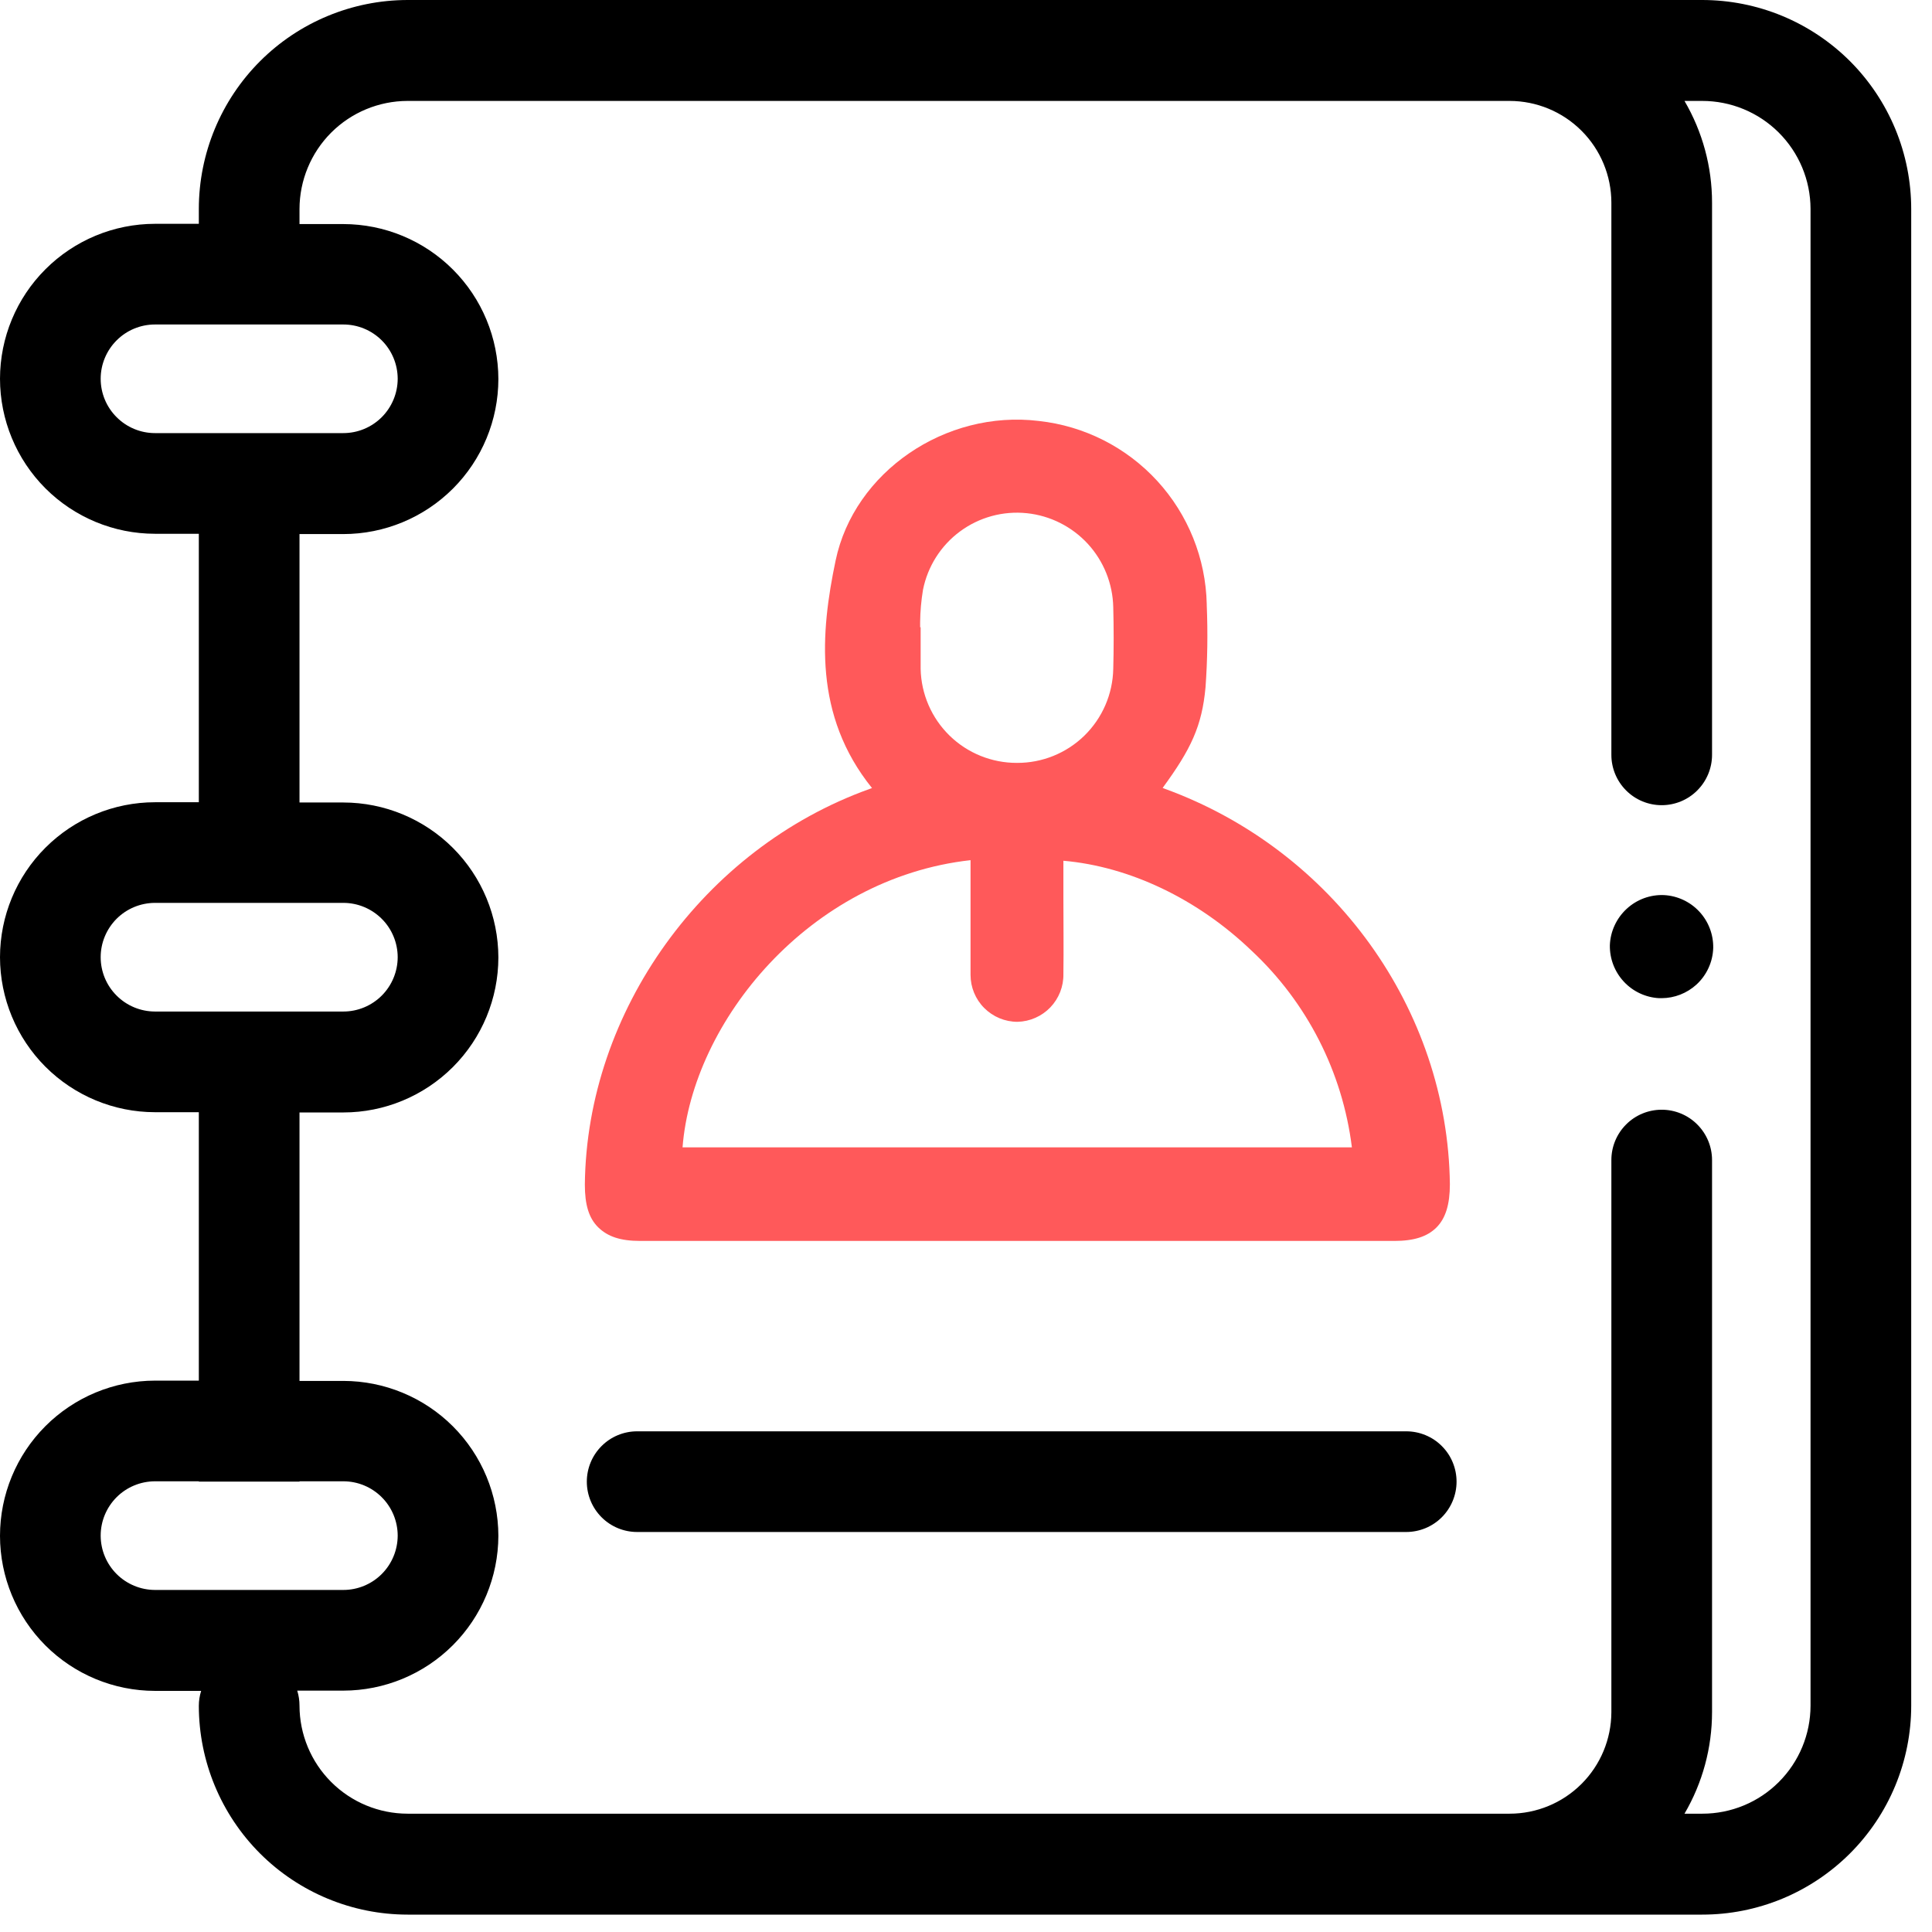 <svg width="46" height="46" viewBox="0 0 46 46" fill="none" xmlns="http://www.w3.org/2000/svg">
<path d="M15.241 29.546H33.201C33.666 29.546 33.984 29.443 34.201 29.226C34.419 29.009 34.521 28.676 34.521 28.195C34.47 24.027 31.745 20.243 27.74 18.783L27.682 18.76C28.355 17.841 28.619 17.289 28.703 16.363C28.75 15.713 28.759 15.061 28.732 14.409V14.384C28.708 13.295 28.289 12.253 27.553 11.45C26.817 10.648 25.815 10.141 24.733 10.023C22.508 9.752 20.337 11.239 19.896 13.344C19.535 15.063 19.367 17.035 20.762 18.763L20.7 18.786C16.753 20.203 13.968 24.076 13.925 28.203C13.925 28.683 14.019 29.002 14.244 29.223C14.47 29.443 14.772 29.546 15.241 29.546ZM24.448 12.219C25.005 12.277 25.521 12.537 25.9 12.948C26.278 13.36 26.494 13.896 26.506 14.456C26.519 14.951 26.519 15.446 26.506 15.927C26.494 16.526 26.247 17.097 25.818 17.516C25.389 17.934 24.813 18.167 24.213 18.164C23.614 18.166 23.038 17.933 22.609 17.515C22.18 17.096 21.933 16.526 21.92 15.927C21.92 15.756 21.92 15.585 21.92 15.414V14.935H21.908V14.809C21.911 14.552 21.934 14.296 21.976 14.043C22.087 13.486 22.401 12.99 22.859 12.652C23.316 12.315 23.883 12.16 24.448 12.219ZM23.108 20.48V22.224C23.108 22.32 23.108 22.418 23.108 22.515C23.108 22.742 23.108 22.977 23.108 23.21C23.108 23.507 23.225 23.791 23.435 24.001C23.645 24.211 23.929 24.329 24.226 24.329C24.522 24.322 24.803 24.198 25.008 23.985C25.213 23.771 25.325 23.485 25.319 23.189C25.327 22.59 25.319 21.982 25.319 21.393C25.319 21.143 25.319 20.89 25.319 20.639V20.494C26.895 20.631 28.515 21.403 29.801 22.637C31.121 23.869 31.965 25.526 32.188 27.318H16.251C16.486 24.324 19.263 20.909 23.108 20.48Z" fill="#FF595A"/>
<path d="M39.624 21.312C39.461 21.304 39.297 21.33 39.143 21.386C38.989 21.443 38.848 21.529 38.728 21.641C38.608 21.752 38.511 21.886 38.443 22.034C38.374 22.183 38.336 22.343 38.33 22.507C38.325 22.828 38.444 23.138 38.663 23.373C38.881 23.608 39.183 23.749 39.503 23.766H39.562C39.869 23.765 40.165 23.649 40.392 23.442C40.513 23.331 40.611 23.196 40.679 23.047C40.748 22.897 40.786 22.735 40.791 22.571C40.797 22.251 40.679 21.941 40.461 21.706C40.244 21.472 39.944 21.33 39.624 21.312Z" fill="black"/>
<path d="M40.526 1.02704e-06H9.704C8.386 0.002 7.123 0.526 6.191 1.458C5.26 2.39 4.736 3.653 4.734 4.971V5.329H3.689C2.711 5.33 1.774 5.719 1.082 6.411C0.39 7.102 0.001 8.04 3.47402e-07 9.018C0.001 9.997 0.39 10.935 1.081 11.627C1.773 12.319 2.711 12.708 3.689 12.709H4.734V19.101H3.689C2.711 19.102 1.774 19.491 1.082 20.183C0.39 20.874 0.001 21.812 3.47402e-07 22.79C0.001 23.768 0.39 24.706 1.081 25.398C1.773 26.09 2.711 26.48 3.689 26.481H4.734V32.872H3.689C2.71 32.874 1.772 33.264 1.08 33.957C0.388 34.65 -0 35.589 3.47402e-07 36.568C0.001 37.547 0.39 38.485 1.081 39.177C1.773 39.869 2.711 40.258 3.689 40.259H4.789C4.753 40.375 4.734 40.496 4.734 40.617C4.736 41.935 5.26 43.198 6.191 44.13C7.123 45.061 8.386 45.585 9.704 45.586H40.526C41.18 45.587 41.827 45.458 42.431 45.209C43.035 44.959 43.584 44.592 44.047 44.13C44.509 43.668 44.876 43.12 45.126 42.516C45.376 41.912 45.505 41.264 45.505 40.611V4.979C45.505 4.325 45.377 3.677 45.127 3.073C44.877 2.469 44.51 1.92 44.048 1.457C43.585 0.995 43.036 0.628 42.432 0.378C41.828 0.128 41.18 -0 40.526 1.02704e-06ZM2.397 9.018C2.397 8.676 2.534 8.347 2.776 8.105C3.018 7.862 3.347 7.726 3.689 7.726H8.175C8.518 7.726 8.846 7.862 9.089 8.104C9.332 8.346 9.468 8.675 9.469 9.018C9.468 9.361 9.332 9.69 9.089 9.933C8.847 10.175 8.518 10.312 8.175 10.312H3.689C3.347 10.312 3.018 10.175 2.776 9.932C2.533 9.69 2.397 9.361 2.397 9.018ZM2.397 22.79C2.397 22.447 2.534 22.119 2.776 21.876C3.018 21.634 3.347 21.498 3.689 21.497H8.175C8.518 21.497 8.846 21.634 9.089 21.876C9.332 22.118 9.468 22.447 9.469 22.79C9.468 23.133 9.332 23.462 9.089 23.705C8.847 23.947 8.518 24.084 8.175 24.084H3.689C3.347 24.083 3.018 23.947 2.776 23.704C2.533 23.462 2.397 23.133 2.397 22.79ZM2.397 36.562C2.397 36.219 2.534 35.891 2.776 35.648C3.018 35.406 3.347 35.27 3.689 35.269H4.734V35.277H7.131V35.269H8.175C8.518 35.269 8.846 35.405 9.089 35.648C9.332 35.89 9.468 36.219 9.469 36.562C9.468 36.905 9.332 37.234 9.089 37.477C8.847 37.719 8.518 37.856 8.175 37.856H3.689C3.348 37.855 3.02 37.719 2.778 37.478C2.536 37.237 2.399 36.91 2.397 36.568V36.562ZM43.108 40.611C43.107 41.293 42.836 41.947 42.353 42.429C41.871 42.912 41.216 43.183 40.534 43.183H40.107C40.537 42.449 40.763 41.613 40.763 40.763V27.62C40.763 27.302 40.636 26.998 40.411 26.773C40.187 26.548 39.882 26.422 39.564 26.422C39.246 26.422 38.941 26.548 38.717 26.773C38.492 26.998 38.366 27.302 38.366 27.62V40.769C38.363 41.41 38.107 42.024 37.653 42.476C37.199 42.929 36.584 43.183 35.943 43.183H9.704C9.022 43.182 8.368 42.911 7.886 42.429C7.403 41.947 7.132 41.293 7.131 40.611C7.131 40.489 7.113 40.369 7.077 40.253H8.175C9.152 40.252 10.089 39.864 10.781 39.173C11.473 38.482 11.863 37.546 11.866 36.568C11.864 35.59 11.475 34.652 10.783 33.96C10.091 33.269 9.153 32.88 8.175 32.879H7.131V26.487H8.175C9.153 26.487 10.091 26.097 10.784 25.405C11.476 24.713 11.865 23.775 11.866 22.796C11.864 21.818 11.475 20.88 10.783 20.188C10.091 19.497 9.153 19.108 8.175 19.107H7.131V12.716H8.175C9.153 12.715 10.091 12.326 10.784 11.634C11.476 10.942 11.865 10.003 11.866 9.025C11.864 8.046 11.475 7.108 10.783 6.417C10.091 5.725 9.153 5.336 8.175 5.335H7.131V4.977C7.132 4.295 7.403 3.641 7.885 3.158C8.367 2.676 9.021 2.404 9.704 2.403H35.943C36.586 2.404 37.201 2.659 37.655 3.113C38.109 3.566 38.365 4.182 38.366 4.824V17.973C38.366 18.29 38.492 18.595 38.717 18.82C38.941 19.045 39.246 19.171 39.564 19.171C39.882 19.171 40.187 19.045 40.411 18.82C40.636 18.595 40.763 18.29 40.763 17.973V4.824C40.763 3.973 40.537 3.138 40.107 2.403H40.526C41.209 2.402 41.864 2.672 42.348 3.153C42.832 3.634 43.106 4.288 43.108 4.971V40.611Z" fill="black"/>
<path d="M33.481 34.079H15.17C14.852 34.079 14.547 34.205 14.323 34.43C14.098 34.655 13.972 34.96 13.972 35.278C13.972 35.595 14.098 35.9 14.323 36.125C14.547 36.35 14.852 36.476 15.17 36.476H33.481C33.799 36.476 34.104 36.35 34.329 36.125C34.553 35.9 34.68 35.595 34.68 35.278C34.68 35.12 34.649 34.964 34.589 34.819C34.529 34.673 34.441 34.541 34.329 34.43C34.218 34.318 34.086 34.23 33.94 34.17C33.795 34.11 33.639 34.079 33.481 34.079Z" fill="black"/>
</svg>
